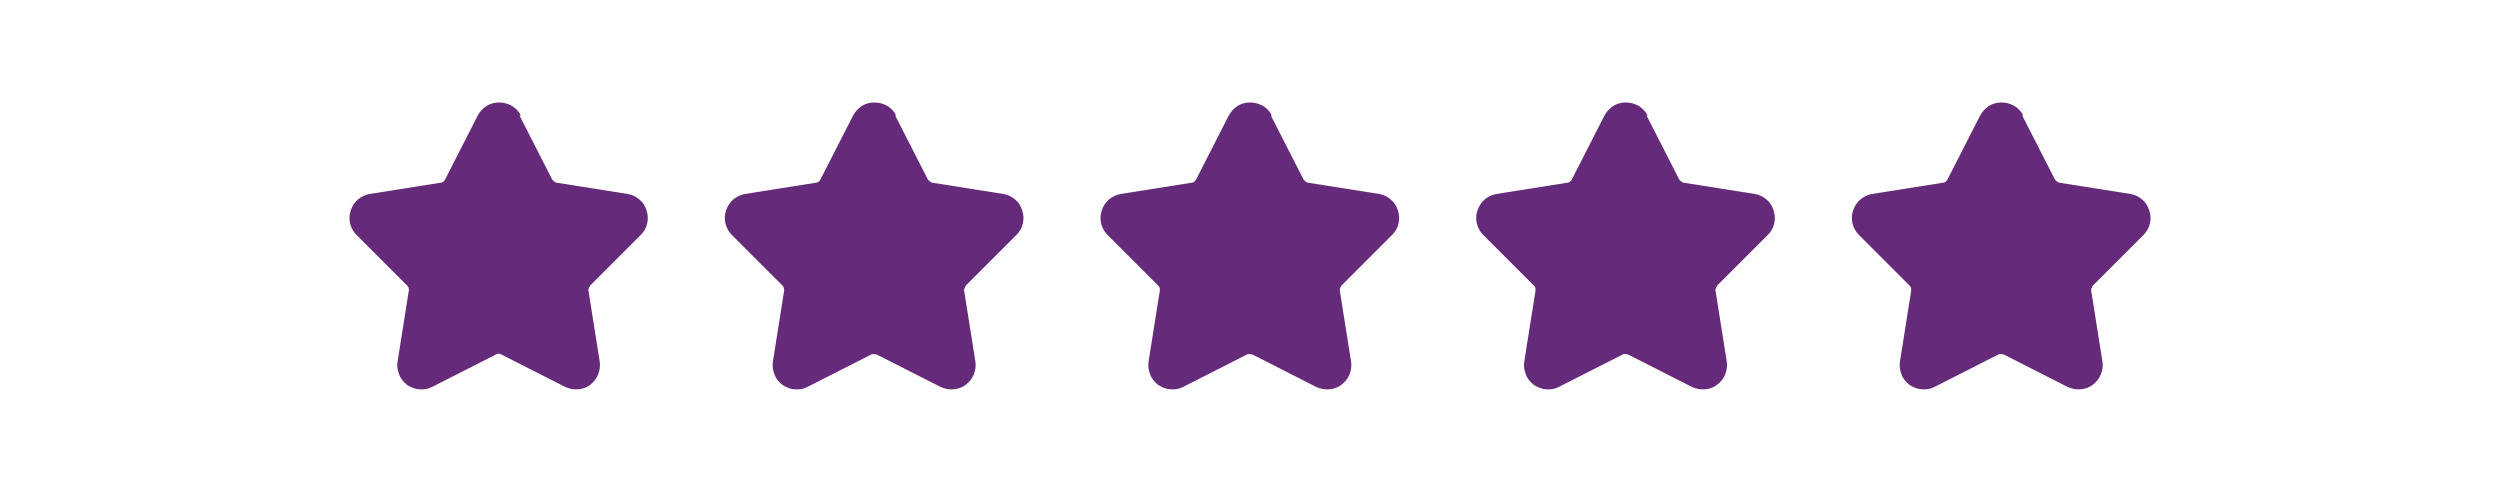 <?xml version="1.0" encoding="UTF-8"?>
<svg id="Layer_1" xmlns="http://www.w3.org/2000/svg" version="1.1" viewBox="0 0 73.2 14.4">
  <!-- Generator: Adobe Illustrator 30.0.0, SVG Export Plug-In . SVG Version: 2.1.1 Build 123)  -->
  <defs>
    <style>
      .st0 {
        fill: #652a7a;
        fill-rule: evenodd;
      }
    </style>
  </defs>
  <path class="st0" d="M15.21,3.38l.96,1.88s.07.08.13.09l2.08.33c.13.02.25.08.34.16.1.08.17.19.21.32.04.12.05.25.02.38-.03.13-.09.24-.18.33l-1.49,1.49s-.06.09-.05.15l.33,2.08c.02.13,0,.26-.05.38s-.13.22-.23.3c-.1.08-.23.12-.36.13-.13.01-.26-.02-.37-.07l-1.87-.95c-.05-.03-.11-.03-.16,0l-1.87.95c-.11.06-.24.08-.37.07s-.25-.06-.36-.13c-.1-.08-.19-.18-.23-.3-.05-.12-.07-.25-.05-.38l.33-2.08c0-.06,0-.11-.05-.15l-1.49-1.49c-.09-.09-.15-.21-.18-.33-.03-.13-.02-.26.02-.38s.11-.23.21-.32c.1-.08.22-.14.34-.16l2.08-.33c.06,0,.1-.04.13-.09l.96-1.88c.06-.11.15-.21.26-.28s.24-.1.37-.1.26.04.37.1c.11.07.2.16.26.28h-.04ZM26.21,3.38l.96,1.88s.07.08.13.09l2.08.33c.13.02.25.08.34.16.1.08.17.19.21.32.04.12.05.25.02.38-.03.13-.09.24-.18.33l-1.49,1.49s-.06.09-.05.15l.33,2.08c.02.13,0,.26-.05.38-.05.12-.13.22-.24.3-.1.08-.23.12-.36.13-.13.01-.26-.02-.37-.07l-1.87-.95s-.11-.03-.16,0l-1.87.95c-.11.06-.24.08-.37.07s-.25-.06-.36-.13c-.1-.08-.19-.18-.23-.3-.05-.12-.07-.25-.05-.38l.33-2.08c0-.06-.01-.11-.05-.15l-1.49-1.49c-.09-.09-.15-.21-.18-.33-.03-.13-.02-.26.02-.38.04-.12.11-.23.21-.32.1-.08.22-.14.34-.16l2.08-.33c.06,0,.1-.04.13-.09l.96-1.88c.06-.11.15-.21.26-.28s.24-.1.37-.1.26.04.37.1c.11.07.2.16.26.28h-.03ZM37.21,3.38l.96,1.88s.07.08.13.09l2.08.33c.13.02.25.08.34.16.1.08.17.19.21.32.04.12.05.25.02.38-.03.13-.09.24-.18.33l-1.49,1.49s-.06.09-.05.15l.33,2.08c.02.13,0,.26-.05.38-.05.12-.13.22-.24.3-.1.08-.23.12-.36.13-.13.01-.26-.02-.37-.07l-1.87-.95s-.11-.03-.16,0l-1.87.95c-.11.06-.24.08-.37.07-.13-.01-.25-.06-.36-.13-.1-.08-.19-.18-.23-.3-.05-.12-.07-.25-.05-.38l.33-2.08c0-.06,0-.11-.05-.15l-1.49-1.49c-.09-.09-.15-.21-.18-.33-.03-.13-.02-.26.02-.38s.11-.23.21-.32c.1-.08.22-.14.34-.16l2.08-.33c.06,0,.1-.04.13-.09l.96-1.88c.06-.11.15-.21.26-.28s.24-.1.37-.1.26.04.37.1c.11.07.2.16.26.28h-.03ZM48.21,3.38l.96,1.88s.07.08.13.09l2.08.33c.13.02.25.08.34.16.1.08.17.19.21.32.04.12.05.25.02.38-.03.13-.09.24-.18.33l-1.49,1.49s-.06.09-.05.15l.33,2.08c.02.13,0,.26-.05.38-.05.12-.13.22-.24.3-.1.08-.23.12-.36.13-.13.01-.26-.02-.37-.07l-1.87-.95s-.11-.03-.16,0l-1.87.95c-.11.06-.24.08-.37.07-.13-.01-.25-.06-.36-.13-.1-.08-.19-.18-.23-.3-.05-.12-.07-.25-.05-.38l.33-2.08c0-.06,0-.11-.05-.15l-1.49-1.49c-.09-.09-.15-.21-.18-.33-.03-.13-.02-.26.02-.38s.11-.23.21-.32c.1-.08.22-.14.34-.16l2.08-.33c.06,0,.1-.04.13-.09l.96-1.88c.06-.11.15-.21.26-.28.11-.07.24-.1.37-.1s.26.04.37.1c.11.07.2.16.26.28h-.03ZM59.21,3.38l.96,1.88s.07.08.13.09l2.08.33c.13.02.25.08.34.16.1.08.17.19.21.32.04.12.05.25.02.38-.03.13-.09.24-.18.33l-1.49,1.49s-.06.09-.05.15l.33,2.08c.02.13,0,.26-.05.38-.05.12-.13.22-.24.3-.1.08-.23.12-.36.13-.13.01-.26-.02-.37-.07l-1.87-.95s-.11-.03-.16,0l-1.87.95c-.11.06-.24.08-.37.07-.13-.01-.25-.06-.36-.13-.1-.08-.19-.18-.23-.3-.05-.12-.07-.25-.05-.38l.33-2.08c0-.06,0-.11-.05-.15l-1.49-1.49c-.09-.09-.15-.21-.18-.33-.03-.13-.02-.26.02-.38s.11-.23.21-.32c.1-.08.22-.14.34-.16l2.08-.33c.06,0,.1-.04.13-.09l.96-1.88c.06-.11.15-.21.26-.28.11-.07.24-.1.37-.1s.26.04.37.1c.11.07.2.16.26.28h-.03Z"/>
</svg>
